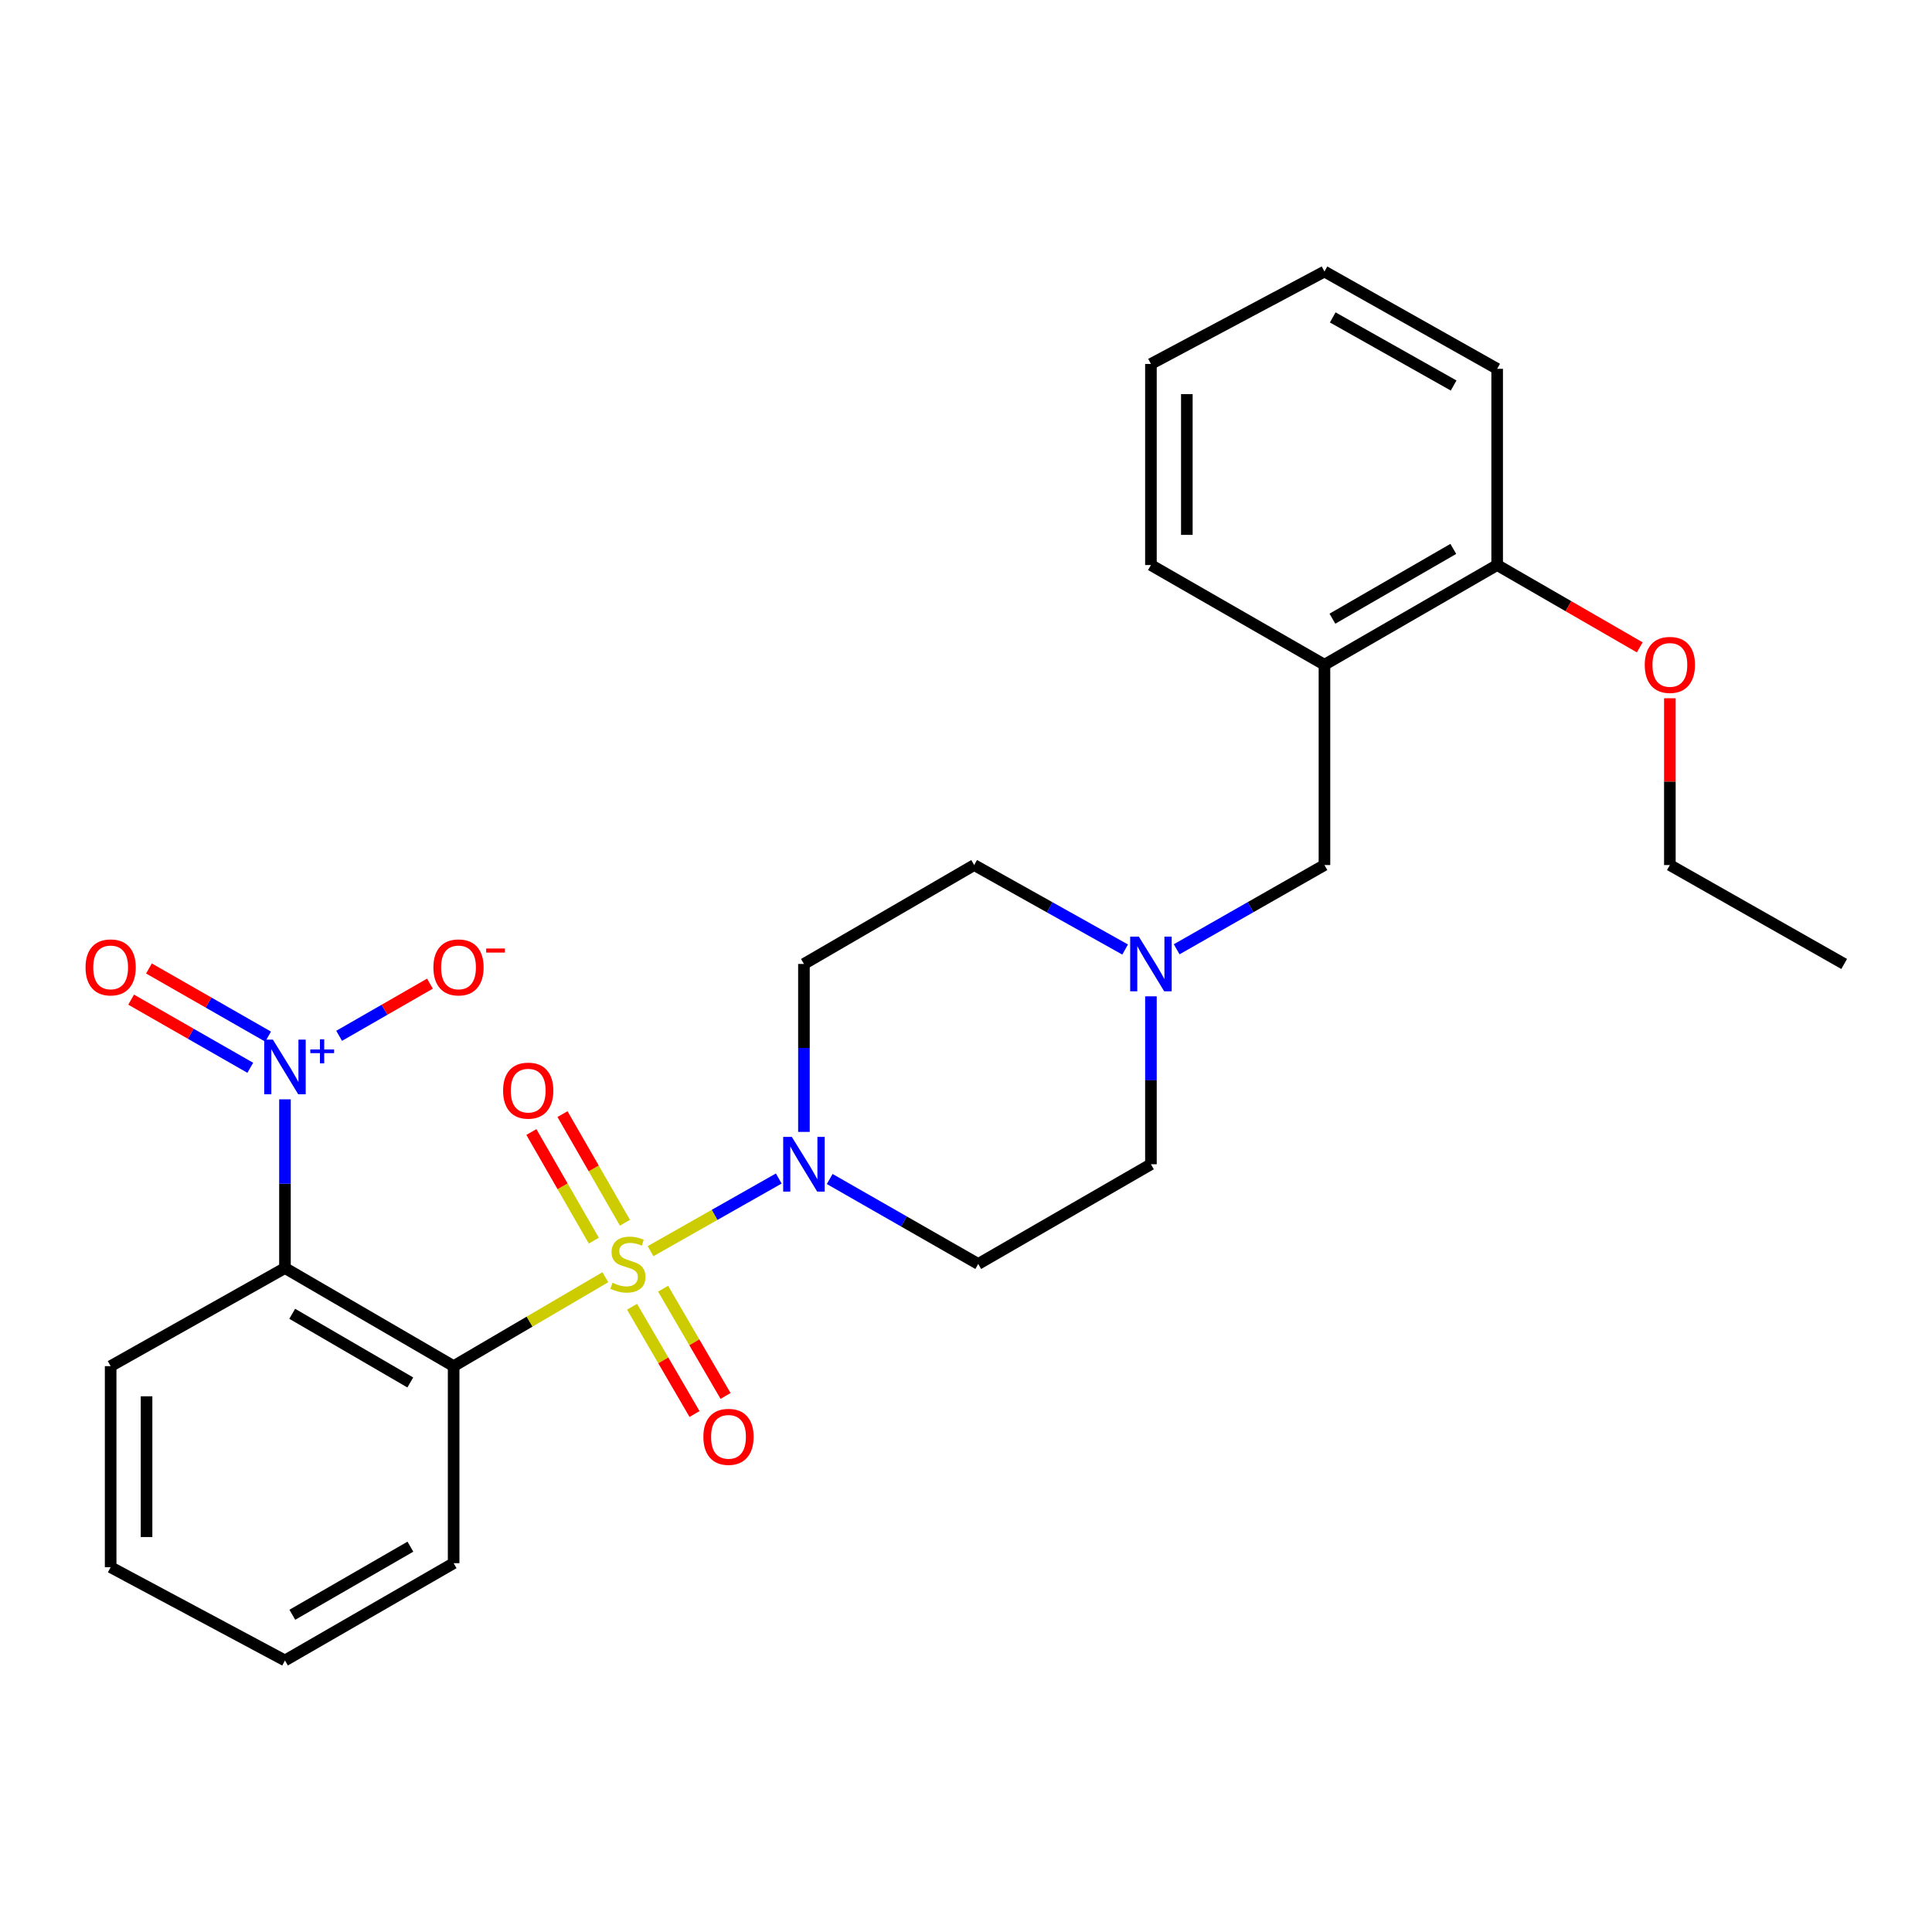 <?xml version='1.0' encoding='iso-8859-1'?>
<svg version='1.1' baseProfile='full'
              xmlns='http://www.w3.org/2000/svg'
                      xmlns:rdkit='http://www.rdkit.org/xml'
                      xmlns:xlink='http://www.w3.org/1999/xlink'
                  xml:space='preserve'
width='1000px' height='1000px' viewBox='0 0 1000 1000'>
<!-- END OF HEADER -->
<rect style='opacity:1.0;fill:#FFFFFF;stroke:none' width='1000' height='1000' x='0' y='0'> </rect>
<path class='bond-0' d='M 313.326,661.085 L 274.065,684.099' style='fill:none;fill-rule:evenodd;stroke:#CCCC00;stroke-width:6px;stroke-linecap:butt;stroke-linejoin:miter;stroke-opacity:1' />
<path class='bond-0' d='M 274.065,684.099 L 234.803,707.113' style='fill:none;fill-rule:evenodd;stroke:#000000;stroke-width:6px;stroke-linecap:butt;stroke-linejoin:miter;stroke-opacity:1' />
<path class='bond-3' d='M 336.718,647.602 L 369.905,628.798' style='fill:none;fill-rule:evenodd;stroke:#CCCC00;stroke-width:6px;stroke-linecap:butt;stroke-linejoin:miter;stroke-opacity:1' />
<path class='bond-3' d='M 369.905,628.798 L 403.093,609.995' style='fill:none;fill-rule:evenodd;stroke:#0000FF;stroke-width:6px;stroke-linecap:butt;stroke-linejoin:miter;stroke-opacity:1' />
<path class='bond-5' d='M 323.471,632.889 L 307.31,604.776' style='fill:none;fill-rule:evenodd;stroke:#CCCC00;stroke-width:6px;stroke-linecap:butt;stroke-linejoin:miter;stroke-opacity:1' />
<path class='bond-5' d='M 307.31,604.776 L 291.149,576.663' style='fill:none;fill-rule:evenodd;stroke:#FF0000;stroke-width:6px;stroke-linecap:butt;stroke-linejoin:miter;stroke-opacity:1' />
<path class='bond-5' d='M 307.359,642.151 L 291.198,614.038' style='fill:none;fill-rule:evenodd;stroke:#CCCC00;stroke-width:6px;stroke-linecap:butt;stroke-linejoin:miter;stroke-opacity:1' />
<path class='bond-5' d='M 291.198,614.038 L 275.037,585.925' style='fill:none;fill-rule:evenodd;stroke:#FF0000;stroke-width:6px;stroke-linecap:butt;stroke-linejoin:miter;stroke-opacity:1' />
<path class='bond-6' d='M 327.159,676.371 L 343.323,704.133' style='fill:none;fill-rule:evenodd;stroke:#CCCC00;stroke-width:6px;stroke-linecap:butt;stroke-linejoin:miter;stroke-opacity:1' />
<path class='bond-6' d='M 343.323,704.133 L 359.487,731.895' style='fill:none;fill-rule:evenodd;stroke:#FF0000;stroke-width:6px;stroke-linecap:butt;stroke-linejoin:miter;stroke-opacity:1' />
<path class='bond-6' d='M 343.22,667.02 L 359.384,694.782' style='fill:none;fill-rule:evenodd;stroke:#CCCC00;stroke-width:6px;stroke-linecap:butt;stroke-linejoin:miter;stroke-opacity:1' />
<path class='bond-6' d='M 359.384,694.782 L 375.548,722.544' style='fill:none;fill-rule:evenodd;stroke:#FF0000;stroke-width:6px;stroke-linecap:butt;stroke-linejoin:miter;stroke-opacity:1' />
<path class='bond-1' d='M 234.803,707.113 L 147.498,656.336' style='fill:none;fill-rule:evenodd;stroke:#000000;stroke-width:6px;stroke-linecap:butt;stroke-linejoin:miter;stroke-opacity:1' />
<path class='bond-1' d='M 212.364,715.561 L 151.25,680.017' style='fill:none;fill-rule:evenodd;stroke:#000000;stroke-width:6px;stroke-linecap:butt;stroke-linejoin:miter;stroke-opacity:1' />
<path class='bond-16' d='M 234.803,707.113 L 234.803,809.1' style='fill:none;fill-rule:evenodd;stroke:#000000;stroke-width:6px;stroke-linecap:butt;stroke-linejoin:miter;stroke-opacity:1' />
<path class='bond-2' d='M 147.498,656.336 L 147.498,612.676' style='fill:none;fill-rule:evenodd;stroke:#000000;stroke-width:6px;stroke-linecap:butt;stroke-linejoin:miter;stroke-opacity:1' />
<path class='bond-2' d='M 147.498,612.676 L 147.498,569.015' style='fill:none;fill-rule:evenodd;stroke:#0000FF;stroke-width:6px;stroke-linecap:butt;stroke-linejoin:miter;stroke-opacity:1' />
<path class='bond-17' d='M 147.498,656.336 L 57.271,707.113' style='fill:none;fill-rule:evenodd;stroke:#000000;stroke-width:6px;stroke-linecap:butt;stroke-linejoin:miter;stroke-opacity:1' />
<path class='bond-10' d='M 175.533,536.144 L 199.037,522.639' style='fill:none;fill-rule:evenodd;stroke:#0000FF;stroke-width:6px;stroke-linecap:butt;stroke-linejoin:miter;stroke-opacity:1' />
<path class='bond-10' d='M 199.037,522.639 L 222.541,509.134' style='fill:none;fill-rule:evenodd;stroke:#FF0000;stroke-width:6px;stroke-linecap:butt;stroke-linejoin:miter;stroke-opacity:1' />
<path class='bond-12' d='M 138.773,536.557 L 107.936,518.917' style='fill:none;fill-rule:evenodd;stroke:#0000FF;stroke-width:6px;stroke-linecap:butt;stroke-linejoin:miter;stroke-opacity:1' />
<path class='bond-12' d='M 107.936,518.917 L 77.099,501.278' style='fill:none;fill-rule:evenodd;stroke:#FF0000;stroke-width:6px;stroke-linecap:butt;stroke-linejoin:miter;stroke-opacity:1' />
<path class='bond-12' d='M 129.545,552.689 L 98.708,535.049' style='fill:none;fill-rule:evenodd;stroke:#0000FF;stroke-width:6px;stroke-linecap:butt;stroke-linejoin:miter;stroke-opacity:1' />
<path class='bond-12' d='M 98.708,535.049 L 67.871,517.409' style='fill:none;fill-rule:evenodd;stroke:#FF0000;stroke-width:6px;stroke-linecap:butt;stroke-linejoin:miter;stroke-opacity:1' />
<path class='bond-8' d='M 416.115,585.865 L 416.115,542.406' style='fill:none;fill-rule:evenodd;stroke:#0000FF;stroke-width:6px;stroke-linecap:butt;stroke-linejoin:miter;stroke-opacity:1' />
<path class='bond-8' d='M 416.115,542.406 L 416.115,498.947' style='fill:none;fill-rule:evenodd;stroke:#000000;stroke-width:6px;stroke-linecap:butt;stroke-linejoin:miter;stroke-opacity:1' />
<path class='bond-9' d='M 429.453,610.248 L 467.892,632.239' style='fill:none;fill-rule:evenodd;stroke:#0000FF;stroke-width:6px;stroke-linecap:butt;stroke-linejoin:miter;stroke-opacity:1' />
<path class='bond-9' d='M 467.892,632.239 L 506.331,654.23' style='fill:none;fill-rule:evenodd;stroke:#000000;stroke-width:6px;stroke-linecap:butt;stroke-linejoin:miter;stroke-opacity:1' />
<path class='bond-4' d='M 595.722,515.699 L 595.722,559.158' style='fill:none;fill-rule:evenodd;stroke:#0000FF;stroke-width:6px;stroke-linecap:butt;stroke-linejoin:miter;stroke-opacity:1' />
<path class='bond-4' d='M 595.722,559.158 L 595.722,602.617' style='fill:none;fill-rule:evenodd;stroke:#000000;stroke-width:6px;stroke-linecap:butt;stroke-linejoin:miter;stroke-opacity:1' />
<path class='bond-11' d='M 609.047,491.351 L 647.292,469.549' style='fill:none;fill-rule:evenodd;stroke:#0000FF;stroke-width:6px;stroke-linecap:butt;stroke-linejoin:miter;stroke-opacity:1' />
<path class='bond-11' d='M 647.292,469.549 L 685.536,447.747' style='fill:none;fill-rule:evenodd;stroke:#000000;stroke-width:6px;stroke-linecap:butt;stroke-linejoin:miter;stroke-opacity:1' />
<path class='bond-27' d='M 582.361,491.47 L 543.298,469.608' style='fill:none;fill-rule:evenodd;stroke:#0000FF;stroke-width:6px;stroke-linecap:butt;stroke-linejoin:miter;stroke-opacity:1' />
<path class='bond-27' d='M 543.298,469.608 L 504.236,447.747' style='fill:none;fill-rule:evenodd;stroke:#000000;stroke-width:6px;stroke-linecap:butt;stroke-linejoin:miter;stroke-opacity:1' />
<path class='bond-7' d='M 685.536,344.067 L 685.536,447.747' style='fill:none;fill-rule:evenodd;stroke:#000000;stroke-width:6px;stroke-linecap:butt;stroke-linejoin:miter;stroke-opacity:1' />
<path class='bond-13' d='M 685.536,344.067 L 774.927,292.464' style='fill:none;fill-rule:evenodd;stroke:#000000;stroke-width:6px;stroke-linecap:butt;stroke-linejoin:miter;stroke-opacity:1' />
<path class='bond-13' d='M 689.654,320.231 L 752.228,284.109' style='fill:none;fill-rule:evenodd;stroke:#000000;stroke-width:6px;stroke-linecap:butt;stroke-linejoin:miter;stroke-opacity:1' />
<path class='bond-19' d='M 685.536,344.067 L 595.722,292.464' style='fill:none;fill-rule:evenodd;stroke:#000000;stroke-width:6px;stroke-linecap:butt;stroke-linejoin:miter;stroke-opacity:1' />
<path class='bond-15' d='M 416.115,498.947 L 504.236,447.747' style='fill:none;fill-rule:evenodd;stroke:#000000;stroke-width:6px;stroke-linecap:butt;stroke-linejoin:miter;stroke-opacity:1' />
<path class='bond-14' d='M 506.331,654.23 L 595.722,602.617' style='fill:none;fill-rule:evenodd;stroke:#000000;stroke-width:6px;stroke-linecap:butt;stroke-linejoin:miter;stroke-opacity:1' />
<path class='bond-18' d='M 774.927,292.464 L 811.833,313.768' style='fill:none;fill-rule:evenodd;stroke:#000000;stroke-width:6px;stroke-linecap:butt;stroke-linejoin:miter;stroke-opacity:1' />
<path class='bond-18' d='M 811.833,313.768 L 848.738,335.073' style='fill:none;fill-rule:evenodd;stroke:#FF0000;stroke-width:6px;stroke-linecap:butt;stroke-linejoin:miter;stroke-opacity:1' />
<path class='bond-20' d='M 774.927,292.464 L 774.927,190.9' style='fill:none;fill-rule:evenodd;stroke:#000000;stroke-width:6px;stroke-linecap:butt;stroke-linejoin:miter;stroke-opacity:1' />
<path class='bond-22' d='M 234.803,809.1 L 147.498,859.453' style='fill:none;fill-rule:evenodd;stroke:#000000;stroke-width:6px;stroke-linecap:butt;stroke-linejoin:miter;stroke-opacity:1' />
<path class='bond-22' d='M 212.423,800.554 L 151.309,835.801' style='fill:none;fill-rule:evenodd;stroke:#000000;stroke-width:6px;stroke-linecap:butt;stroke-linejoin:miter;stroke-opacity:1' />
<path class='bond-28' d='M 57.271,707.113 L 57.271,811.185' style='fill:none;fill-rule:evenodd;stroke:#000000;stroke-width:6px;stroke-linecap:butt;stroke-linejoin:miter;stroke-opacity:1' />
<path class='bond-28' d='M 75.855,722.724 L 75.855,795.574' style='fill:none;fill-rule:evenodd;stroke:#000000;stroke-width:6px;stroke-linecap:butt;stroke-linejoin:miter;stroke-opacity:1' />
<path class='bond-21' d='M 864.318,361.419 L 864.318,404.583' style='fill:none;fill-rule:evenodd;stroke:#FF0000;stroke-width:6px;stroke-linecap:butt;stroke-linejoin:miter;stroke-opacity:1' />
<path class='bond-21' d='M 864.318,404.583 L 864.318,447.747' style='fill:none;fill-rule:evenodd;stroke:#000000;stroke-width:6px;stroke-linecap:butt;stroke-linejoin:miter;stroke-opacity:1' />
<path class='bond-24' d='M 595.722,292.464 L 595.722,188.381' style='fill:none;fill-rule:evenodd;stroke:#000000;stroke-width:6px;stroke-linecap:butt;stroke-linejoin:miter;stroke-opacity:1' />
<path class='bond-24' d='M 614.307,276.852 L 614.307,203.994' style='fill:none;fill-rule:evenodd;stroke:#000000;stroke-width:6px;stroke-linecap:butt;stroke-linejoin:miter;stroke-opacity:1' />
<path class='bond-29' d='M 774.927,190.9 L 685.536,140.547' style='fill:none;fill-rule:evenodd;stroke:#000000;stroke-width:6px;stroke-linecap:butt;stroke-linejoin:miter;stroke-opacity:1' />
<path class='bond-29' d='M 752.398,199.54 L 689.824,164.292' style='fill:none;fill-rule:evenodd;stroke:#000000;stroke-width:6px;stroke-linecap:butt;stroke-linejoin:miter;stroke-opacity:1' />
<path class='bond-25' d='M 864.318,447.747 L 954.545,498.947' style='fill:none;fill-rule:evenodd;stroke:#000000;stroke-width:6px;stroke-linecap:butt;stroke-linejoin:miter;stroke-opacity:1' />
<path class='bond-23' d='M 147.498,859.453 L 57.271,811.185' style='fill:none;fill-rule:evenodd;stroke:#000000;stroke-width:6px;stroke-linecap:butt;stroke-linejoin:miter;stroke-opacity:1' />
<path class='bond-26' d='M 595.722,188.381 L 685.536,140.547' style='fill:none;fill-rule:evenodd;stroke:#000000;stroke-width:6px;stroke-linecap:butt;stroke-linejoin:miter;stroke-opacity:1' />
<path  class='atom-0' d='M 317.02 663.95
Q 317.34 664.07, 318.66 664.63
Q 319.98 665.19, 321.42 665.55
Q 322.9 665.87, 324.34 665.87
Q 327.02 665.87, 328.58 664.59
Q 330.14 663.27, 330.14 660.99
Q 330.14 659.43, 329.34 658.47
Q 328.58 657.51, 327.38 656.99
Q 326.18 656.47, 324.18 655.87
Q 321.66 655.11, 320.14 654.39
Q 318.66 653.67, 317.58 652.15
Q 316.54 650.63, 316.54 648.07
Q 316.54 644.51, 318.94 642.31
Q 321.38 640.11, 326.18 640.11
Q 329.46 640.11, 333.18 641.67
L 332.26 644.75
Q 328.86 643.35, 326.3 643.35
Q 323.54 643.35, 322.02 644.51
Q 320.5 645.63, 320.54 647.59
Q 320.54 649.11, 321.3 650.03
Q 322.1 650.95, 323.22 651.47
Q 324.38 651.99, 326.3 652.59
Q 328.86 653.39, 330.38 654.19
Q 331.9 654.99, 332.98 656.63
Q 334.1 658.23, 334.1 660.99
Q 334.1 664.91, 331.46 667.03
Q 328.86 669.11, 324.5 669.11
Q 321.98 669.11, 320.06 668.55
Q 318.18 668.03, 315.94 667.11
L 317.02 663.95
' fill='#CCCC00'/>
<path  class='atom-3' d='M 141.238 538.093
L 150.518 553.093
Q 151.438 554.573, 152.918 557.253
Q 154.398 559.933, 154.478 560.093
L 154.478 538.093
L 158.238 538.093
L 158.238 566.413
L 154.358 566.413
L 144.398 550.013
Q 143.238 548.093, 141.998 545.893
Q 140.798 543.693, 140.438 543.013
L 140.438 566.413
L 136.758 566.413
L 136.758 538.093
L 141.238 538.093
' fill='#0000FF'/>
<path  class='atom-3' d='M 160.614 543.198
L 165.604 543.198
L 165.604 537.944
L 167.821 537.944
L 167.821 543.198
L 172.943 543.198
L 172.943 545.099
L 167.821 545.099
L 167.821 550.379
L 165.604 550.379
L 165.604 545.099
L 160.614 545.099
L 160.614 543.198
' fill='#0000FF'/>
<path  class='atom-4' d='M 409.855 588.457
L 419.135 603.457
Q 420.055 604.937, 421.535 607.617
Q 423.015 610.297, 423.095 610.457
L 423.095 588.457
L 426.855 588.457
L 426.855 616.777
L 422.975 616.777
L 413.015 600.377
Q 411.855 598.457, 410.615 596.257
Q 409.415 594.057, 409.055 593.377
L 409.055 616.777
L 405.375 616.777
L 405.375 588.457
L 409.855 588.457
' fill='#0000FF'/>
<path  class='atom-5' d='M 589.462 484.787
L 598.742 499.787
Q 599.662 501.267, 601.142 503.947
Q 602.622 506.627, 602.702 506.787
L 602.702 484.787
L 606.462 484.787
L 606.462 513.107
L 602.582 513.107
L 592.622 496.707
Q 591.462 494.787, 590.222 492.587
Q 589.022 490.387, 588.662 489.707
L 588.662 513.107
L 584.982 513.107
L 584.982 484.787
L 589.462 484.787
' fill='#0000FF'/>
<path  class='atom-6' d='M 260.397 564.506
Q 260.397 557.706, 263.757 553.906
Q 267.117 550.106, 273.397 550.106
Q 279.677 550.106, 283.037 553.906
Q 286.397 557.706, 286.397 564.506
Q 286.397 571.386, 282.997 575.306
Q 279.597 579.186, 273.397 579.186
Q 267.157 579.186, 263.757 575.306
Q 260.397 571.426, 260.397 564.506
M 273.397 575.986
Q 277.717 575.986, 280.037 573.106
Q 282.397 570.186, 282.397 564.506
Q 282.397 558.946, 280.037 556.146
Q 277.717 553.306, 273.397 553.306
Q 269.077 553.306, 266.717 556.106
Q 264.397 558.906, 264.397 564.506
Q 264.397 570.226, 266.717 573.106
Q 269.077 575.986, 273.397 575.986
' fill='#FF0000'/>
<path  class='atom-7' d='M 364.067 743.701
Q 364.067 736.901, 367.427 733.101
Q 370.787 729.301, 377.067 729.301
Q 383.347 729.301, 386.707 733.101
Q 390.067 736.901, 390.067 743.701
Q 390.067 750.581, 386.667 754.501
Q 383.267 758.381, 377.067 758.381
Q 370.827 758.381, 367.427 754.501
Q 364.067 750.621, 364.067 743.701
M 377.067 755.181
Q 381.387 755.181, 383.707 752.301
Q 386.067 749.381, 386.067 743.701
Q 386.067 738.141, 383.707 735.341
Q 381.387 732.501, 377.067 732.501
Q 372.747 732.501, 370.387 735.301
Q 368.067 738.101, 368.067 743.701
Q 368.067 749.421, 370.387 752.301
Q 372.747 755.181, 377.067 755.181
' fill='#FF0000'/>
<path  class='atom-11' d='M 224.322 500.72
Q 224.322 493.92, 227.682 490.12
Q 231.042 486.32, 237.322 486.32
Q 243.602 486.32, 246.962 490.12
Q 250.322 493.92, 250.322 500.72
Q 250.322 507.6, 246.922 511.52
Q 243.522 515.4, 237.322 515.4
Q 231.082 515.4, 227.682 511.52
Q 224.322 507.64, 224.322 500.72
M 237.322 512.2
Q 241.642 512.2, 243.962 509.32
Q 246.322 506.4, 246.322 500.72
Q 246.322 495.16, 243.962 492.36
Q 241.642 489.52, 237.322 489.52
Q 233.002 489.52, 230.642 492.32
Q 228.322 495.12, 228.322 500.72
Q 228.322 506.44, 230.642 509.32
Q 233.002 512.2, 237.322 512.2
' fill='#FF0000'/>
<path  class='atom-11' d='M 251.642 490.943
L 261.331 490.943
L 261.331 493.055
L 251.642 493.055
L 251.642 490.943
' fill='#FF0000'/>
<path  class='atom-13' d='M 44.271 500.72
Q 44.271 493.92, 47.631 490.12
Q 50.991 486.32, 57.271 486.32
Q 63.551 486.32, 66.911 490.12
Q 70.271 493.92, 70.271 500.72
Q 70.271 507.6, 66.871 511.52
Q 63.471 515.4, 57.271 515.4
Q 51.031 515.4, 47.631 511.52
Q 44.271 507.64, 44.271 500.72
M 57.271 512.2
Q 61.591 512.2, 63.911 509.32
Q 66.271 506.4, 66.271 500.72
Q 66.271 495.16, 63.911 492.36
Q 61.591 489.52, 57.271 489.52
Q 52.951 489.52, 50.591 492.32
Q 48.271 495.12, 48.271 500.72
Q 48.271 506.44, 50.591 509.32
Q 52.951 512.2, 57.271 512.2
' fill='#FF0000'/>
<path  class='atom-19' d='M 851.318 344.147
Q 851.318 337.347, 854.678 333.547
Q 858.038 329.747, 864.318 329.747
Q 870.598 329.747, 873.958 333.547
Q 877.318 337.347, 877.318 344.147
Q 877.318 351.027, 873.918 354.947
Q 870.518 358.827, 864.318 358.827
Q 858.078 358.827, 854.678 354.947
Q 851.318 351.067, 851.318 344.147
M 864.318 355.627
Q 868.638 355.627, 870.958 352.747
Q 873.318 349.827, 873.318 344.147
Q 873.318 338.587, 870.958 335.787
Q 868.638 332.947, 864.318 332.947
Q 859.998 332.947, 857.638 335.747
Q 855.318 338.547, 855.318 344.147
Q 855.318 349.867, 857.638 352.747
Q 859.998 355.627, 864.318 355.627
' fill='#FF0000'/>
</svg>
